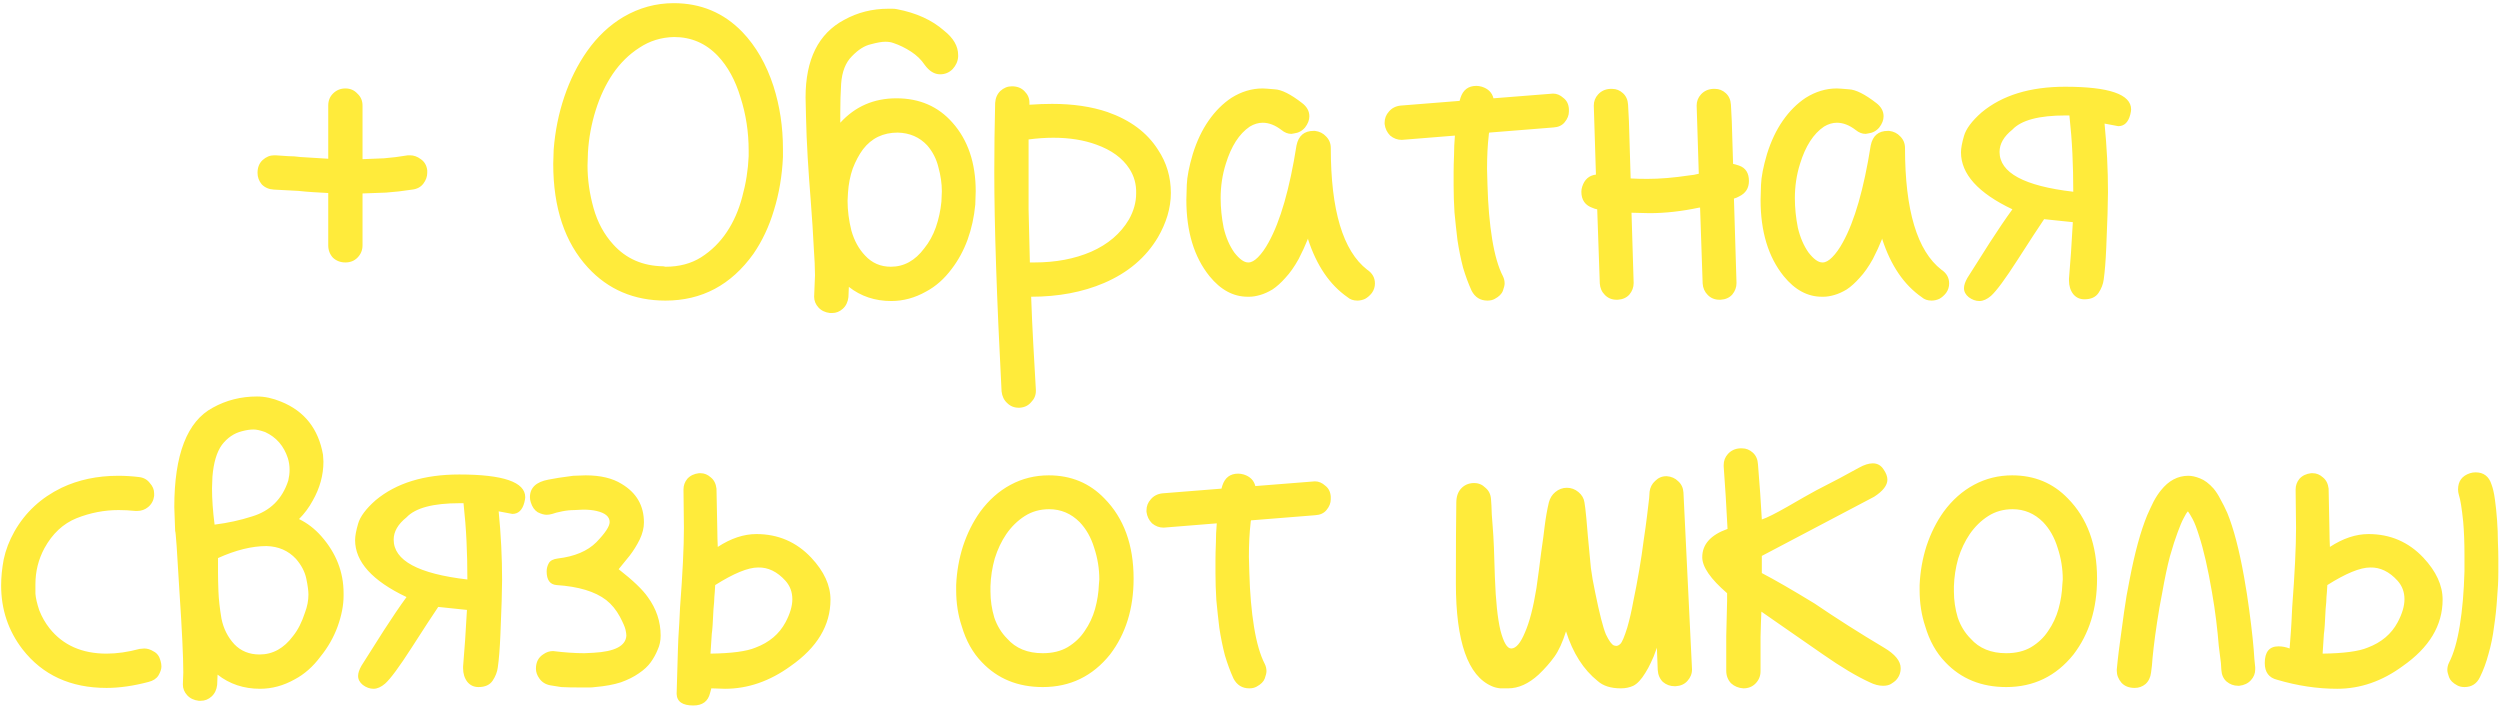 <?xml version="1.0" encoding="UTF-8"?> <svg xmlns="http://www.w3.org/2000/svg" width="490" height="139" viewBox="0 0 490 139" fill="none"><path d="M67.695 51.44C66.743 51.44 65.931 51.132 65.259 50.516C64.643 49.844 64.335 49.032 64.335 48.08V37.832C63.383 37.776 62.403 37.72 61.395 37.664C60.443 37.608 59.463 37.524 58.455 37.412L53.667 37.16C52.715 37.104 51.931 36.768 51.315 36.152C50.755 35.48 50.475 34.724 50.475 33.884C50.475 32.82 50.811 31.98 51.483 31.364C52.155 30.748 52.911 30.44 53.751 30.44H54.003C54.899 30.496 55.739 30.552 56.523 30.608C57.307 30.608 58.091 30.664 58.875 30.776L64.335 31.112V20.696C64.335 19.744 64.643 18.96 65.259 18.344C65.931 17.672 66.743 17.336 67.695 17.336C68.647 17.336 69.431 17.672 70.047 18.344C70.719 18.96 71.055 19.744 71.055 20.696V31.196C72.455 31.14 73.855 31.084 75.255 31.028C76.711 30.916 78.279 30.72 79.959 30.44H80.379C81.107 30.44 81.807 30.692 82.479 31.196C83.207 31.7 83.627 32.428 83.739 33.38V33.884C83.739 34.612 83.487 35.312 82.983 35.984C82.479 36.656 81.751 37.048 80.799 37.16C79.007 37.44 77.299 37.636 75.675 37.748C74.107 37.804 72.567 37.86 71.055 37.916V48.08C71.055 49.032 70.719 49.844 70.047 50.516C69.431 51.132 68.647 51.44 67.695 51.44ZM130.442 58.916C124.282 58.916 119.214 56.76 115.238 52.448C110.702 47.52 108.434 40.744 108.434 32.12L108.518 29.348C108.798 25.708 109.498 22.236 110.618 18.932C111.738 15.628 113.222 12.66 115.07 10.028C117.086 7.172 119.466 4.932 122.21 3.308C125.29 1.516 128.566 0.62 132.038 0.62C137.358 0.62 141.838 2.496 145.478 6.248C148.166 9.048 150.21 12.604 151.61 16.916C152.842 20.78 153.458 24.868 153.458 29.18V30.776C153.29 34.472 152.702 37.944 151.694 41.192C150.742 44.384 149.398 47.24 147.662 49.76C143.294 55.864 137.554 58.916 130.442 58.916ZM130.442 52.28C133.13 52.28 135.454 51.664 137.414 50.432C139.43 49.144 141.11 47.492 142.454 45.476C143.798 43.46 144.806 41.164 145.478 38.588C146.206 35.956 146.626 33.296 146.738 30.608V29.516C146.738 25.876 146.206 22.404 145.142 19.1C144.134 15.74 142.65 13.024 140.69 10.952C138.338 8.488 135.482 7.256 132.122 7.256C129.602 7.312 127.334 8.012 125.318 9.356C123.302 10.644 121.566 12.352 120.11 14.48C118.71 16.552 117.59 18.932 116.75 21.62C115.91 24.308 115.406 27.052 115.238 29.852L115.154 32.456C115.154 35.2 115.546 37.972 116.33 40.772C117.114 43.572 118.402 45.952 120.194 47.912C122.714 50.712 125.99 52.14 130.022 52.196L130.442 52.28ZM163.099 61.352H162.679C161.727 61.24 160.971 60.876 160.411 60.26C159.851 59.644 159.571 58.944 159.571 58.16L159.739 53.96C159.739 52.616 159.655 50.74 159.487 48.332C159.375 45.924 159.179 42.9 158.899 39.26C158.675 36.46 158.479 33.688 158.311 30.944C158.143 28.144 158.031 25.428 157.975 22.796L157.891 19.1C157.891 11.652 160.411 6.584 165.451 3.896C168.083 2.44 170.967 1.712 174.103 1.712C174.383 1.712 174.663 1.712 174.943 1.712C175.223 1.712 175.503 1.74 175.783 1.796C179.591 2.524 182.671 3.924 185.023 5.996C186.871 7.452 187.795 9.048 187.795 10.784V11.12C187.739 12.016 187.375 12.828 186.703 13.556C186.031 14.228 185.219 14.564 184.267 14.564C183.147 14.564 182.139 13.948 181.243 12.716C180.571 11.708 179.675 10.84 178.555 10.112C177.435 9.384 176.287 8.824 175.111 8.432C174.663 8.264 174.131 8.18 173.515 8.18C172.843 8.18 171.891 8.348 170.659 8.684C169.427 8.964 168.195 9.748 166.963 11.036C165.731 12.268 165.031 14.06 164.863 16.412C164.751 18.204 164.695 20.08 164.695 22.04V24.056C167.607 20.864 171.275 19.268 175.699 19.268C180.235 19.268 183.903 20.864 186.703 24.056C189.727 27.472 191.239 31.952 191.239 37.496L191.155 40.1C190.931 42.508 190.427 44.804 189.643 46.988C188.859 49.116 187.823 51.02 186.535 52.7C185.079 54.66 183.399 56.144 181.495 57.152C179.311 58.384 177.043 59 174.691 59C171.499 59 168.727 58.076 166.375 56.228L166.291 58.244C166.179 59.196 165.815 59.952 165.199 60.512C164.583 61.072 163.883 61.352 163.099 61.352ZM174.607 52.28C177.183 52.28 179.367 51.076 181.159 48.668C182.111 47.492 182.867 46.12 183.427 44.552C183.987 42.928 184.351 41.248 184.519 39.512L184.603 37.496C184.603 35.984 184.379 34.416 183.931 32.792C183.539 31.168 182.811 29.74 181.747 28.508C180.235 26.884 178.303 26.044 175.951 25.988C173.095 25.988 170.827 27.08 169.147 29.264C168.363 30.328 167.691 31.588 167.131 33.044C166.627 34.5 166.319 36.068 166.207 37.748L166.123 39.344C166.123 41.248 166.375 43.208 166.879 45.224C167.439 47.184 168.335 48.808 169.567 50.096C170.911 51.552 172.591 52.28 174.607 52.28ZM199.837 79.916H199.669C198.773 79.916 198.017 79.608 197.401 78.992C196.785 78.432 196.421 77.676 196.309 76.724C195.357 58.468 194.881 44.132 194.881 33.716C194.881 29.236 194.937 24.728 195.049 20.192C195.105 19.24 195.441 18.456 196.057 17.84C196.729 17.224 197.485 16.916 198.325 16.916C199.389 16.916 200.229 17.252 200.845 17.924C201.461 18.54 201.769 19.268 201.769 20.108V20.528C203.337 20.416 204.821 20.36 206.221 20.36C210.309 20.36 213.921 20.892 217.057 21.956C221.537 23.524 224.841 25.988 226.969 29.348C228.649 31.868 229.489 34.696 229.489 37.832C229.489 39.288 229.265 40.772 228.817 42.284C228.369 43.74 227.753 45.14 226.969 46.484C224.617 50.46 221.089 53.456 216.385 55.472C212.185 57.264 207.425 58.16 202.105 58.16C202.217 61.352 202.357 64.46 202.525 67.484C202.693 70.508 202.861 73.476 203.029 76.388V76.64C203.029 77.48 202.721 78.208 202.105 78.824C201.545 79.496 200.789 79.86 199.837 79.916ZM202.777 51.44C206.921 51.44 210.617 50.74 213.865 49.34C217.169 47.884 219.633 45.784 221.257 43.04C222.209 41.36 222.685 39.652 222.685 37.916C222.741 36.124 222.293 34.5 221.341 33.044C219.997 30.972 217.841 29.404 214.873 28.34C212.409 27.444 209.609 26.996 206.473 26.996C204.905 26.996 203.281 27.108 201.601 27.332V33.464C201.601 35.48 201.601 38 201.601 41.024C201.657 44.048 201.741 47.52 201.853 51.44H202.777ZM266.042 58.916C265.258 58.916 264.614 58.692 264.11 58.244C260.638 55.836 258.062 52.056 256.382 46.904V46.736C255.822 48.136 255.206 49.48 254.534 50.768C253.694 52.28 252.826 53.512 251.93 54.464C251.09 55.416 250.25 56.172 249.41 56.732C248.57 57.236 247.758 57.6 246.974 57.824C246.19 58.048 245.49 58.16 244.874 58.16H244.538C241.738 58.16 239.246 56.816 237.062 54.128C234.038 50.376 232.526 45.392 232.526 39.176C232.526 38.728 232.554 37.748 232.61 36.236C232.666 34.668 233.058 32.652 233.786 30.188C234.57 27.668 235.606 25.484 236.894 23.636C238.182 21.788 239.666 20.304 241.346 19.184C243.306 17.952 245.35 17.336 247.478 17.336C247.758 17.336 248.542 17.392 249.83 17.504C251.174 17.56 252.966 18.456 255.206 20.192C256.158 20.92 256.634 21.788 256.634 22.796C256.634 23.524 256.354 24.252 255.794 24.98C255.234 25.652 254.506 26.044 253.61 26.156L253.106 26.24C252.434 26.24 251.79 25.988 251.174 25.484C249.942 24.532 248.71 24.056 247.478 24.056C246.638 24.056 245.798 24.308 244.958 24.812C242.886 26.212 241.318 28.648 240.254 32.12C239.582 34.248 239.246 36.488 239.246 38.84C239.246 40.744 239.442 42.676 239.834 44.636C240.282 46.54 240.982 48.164 241.934 49.508C242.942 50.796 243.838 51.44 244.622 51.44H244.706C245.266 51.44 245.882 51.104 246.554 50.432C247.282 49.704 247.982 48.724 248.654 47.492C250.95 43.348 252.77 37.02 254.114 28.508C254.506 26.604 255.626 25.652 257.474 25.652H257.726C258.622 25.764 259.35 26.128 259.91 26.744C260.526 27.36 260.834 28.116 260.834 29.012C260.834 41.22 263.214 49.172 267.974 52.868C268.982 53.54 269.486 54.436 269.486 55.556C269.486 56.228 269.29 56.844 268.898 57.404C268.506 57.908 268.058 58.3 267.554 58.58C267.05 58.804 266.546 58.916 266.042 58.916ZM285.161 26.576L274.745 27.416C273.905 27.416 273.149 27.136 272.477 26.576C271.861 25.96 271.497 25.204 271.385 24.308V24.056C271.385 23.216 271.665 22.488 272.225 21.872C272.785 21.2 273.541 20.808 274.493 20.696L286.085 19.772C286.141 19.548 286.197 19.352 286.253 19.184C286.757 17.616 287.793 16.832 289.361 16.832C289.697 16.832 290.061 16.888 290.453 17C291.685 17.392 292.441 18.148 292.721 19.268L304.397 18.344C305.125 18.344 305.797 18.624 306.413 19.184C307.085 19.688 307.449 20.416 307.505 21.368V21.872C307.505 22.6 307.225 23.3 306.665 23.972C306.161 24.588 305.433 24.924 304.481 24.98L291.881 25.988C291.825 26.156 291.797 26.324 291.797 26.492C291.573 28.396 291.461 30.608 291.461 33.128L291.545 36.236C291.657 40.268 291.965 43.824 292.469 46.904C292.973 49.984 293.673 52.392 294.569 54.128C294.793 54.576 294.905 55.052 294.905 55.556C294.905 55.892 294.793 56.368 294.569 56.984C294.345 57.6 293.813 58.132 292.973 58.58C292.581 58.804 292.105 58.916 291.545 58.916C290.145 58.916 289.109 58.272 288.437 56.984C287.821 55.64 287.261 54.128 286.757 52.448C286.309 50.712 285.945 48.92 285.665 47.072C285.441 45.224 285.245 43.404 285.077 41.612C284.965 39.764 284.909 38.028 284.909 36.404V33.716C284.909 32.82 284.937 31.7 284.993 30.356C284.993 29.18 285.049 27.92 285.161 26.576ZM339.683 32.12C339.963 32.176 340.355 32.288 340.859 32.456C342.147 32.904 342.791 33.912 342.791 35.48C342.791 36.88 342.147 37.888 340.859 38.504C340.579 38.672 340.243 38.812 339.851 38.924L340.355 55.472C340.355 56.312 340.075 57.068 339.515 57.74C338.955 58.356 338.199 58.692 337.247 58.748H336.995C336.099 58.748 335.343 58.44 334.727 57.824C334.111 57.208 333.775 56.452 333.719 55.556L333.215 40.688H333.047C329.631 41.416 326.383 41.78 323.303 41.78C322.911 41.78 321.763 41.752 319.859 41.696H319.775L320.195 55.472C320.195 56.312 319.915 57.068 319.355 57.74C318.795 58.356 318.039 58.692 317.087 58.748H316.835C315.939 58.748 315.183 58.44 314.567 57.824C313.951 57.208 313.615 56.452 313.559 55.556L313.055 41.024C312.719 40.968 312.439 40.884 312.215 40.772C310.703 40.268 309.947 39.204 309.947 37.58C309.947 37.244 310.003 36.908 310.115 36.572C310.563 35.172 311.459 34.388 312.803 34.22L312.383 20.696C312.383 19.856 312.663 19.128 313.223 18.512C313.839 17.84 314.623 17.476 315.575 17.42H315.995C316.779 17.42 317.479 17.7 318.095 18.26C318.711 18.82 319.047 19.576 319.103 20.528L319.271 23.804L319.607 34.976C320.559 35.032 321.651 35.06 322.883 35.06C325.347 35.06 328.063 34.836 331.031 34.388C331.703 34.332 332.347 34.22 332.963 34.052L332.543 20.696C332.543 19.856 332.823 19.128 333.383 18.512C333.999 17.84 334.783 17.476 335.735 17.42H336.155C336.939 17.42 337.639 17.7 338.255 18.26C338.871 18.82 339.207 19.576 339.263 20.528L339.431 23.804L339.683 32.12ZM378.589 58.916C377.805 58.916 377.161 58.692 376.657 58.244C373.185 55.836 370.609 52.056 368.929 46.904V46.736C368.369 48.136 367.753 49.48 367.081 50.768C366.241 52.28 365.373 53.512 364.477 54.464C363.637 55.416 362.797 56.172 361.957 56.732C361.117 57.236 360.305 57.6 359.521 57.824C358.737 58.048 358.037 58.16 357.421 58.16H357.085C354.285 58.16 351.793 56.816 349.609 54.128C346.585 50.376 345.073 45.392 345.073 39.176C345.073 38.728 345.101 37.748 345.157 36.236C345.213 34.668 345.605 32.652 346.333 30.188C347.117 27.668 348.153 25.484 349.441 23.636C350.729 21.788 352.213 20.304 353.893 19.184C355.853 17.952 357.897 17.336 360.025 17.336C360.305 17.336 361.089 17.392 362.377 17.504C363.721 17.56 365.513 18.456 367.753 20.192C368.705 20.92 369.181 21.788 369.181 22.796C369.181 23.524 368.901 24.252 368.341 24.98C367.781 25.652 367.053 26.044 366.157 26.156L365.653 26.24C364.981 26.24 364.337 25.988 363.721 25.484C362.489 24.532 361.257 24.056 360.025 24.056C359.185 24.056 358.345 24.308 357.505 24.812C355.433 26.212 353.865 28.648 352.801 32.12C352.129 34.248 351.793 36.488 351.793 38.84C351.793 40.744 351.989 42.676 352.381 44.636C352.829 46.54 353.529 48.164 354.481 49.508C355.489 50.796 356.385 51.44 357.169 51.44H357.253C357.813 51.44 358.429 51.104 359.101 50.432C359.829 49.704 360.529 48.724 361.201 47.492C363.497 43.348 365.317 37.02 366.661 28.508C367.053 26.604 368.173 25.652 370.021 25.652H370.273C371.169 25.764 371.897 26.128 372.457 26.744C373.073 27.36 373.381 28.116 373.381 29.012C373.381 41.22 375.761 49.172 380.521 52.868C381.529 53.54 382.033 54.436 382.033 55.556C382.033 56.228 381.837 56.844 381.445 57.404C381.053 57.908 380.605 58.3 380.101 58.58C379.597 58.804 379.093 58.916 378.589 58.916ZM387.964 59C387.236 59 386.536 58.748 385.864 58.244C385.248 57.74 384.94 57.152 384.94 56.48C384.94 55.92 385.164 55.248 385.612 54.464C386.956 52.336 388.412 50.04 389.98 47.576C391.604 45.056 393.088 42.872 394.432 41.024C387.712 37.832 384.352 34.108 384.352 29.852C384.352 29.068 384.548 28.004 384.94 26.66C385.332 25.26 386.48 23.72 388.384 22.04C392.416 18.68 397.876 17 404.764 17C413.388 17 417.7 18.484 417.7 21.452C417.7 21.676 417.644 22.012 417.532 22.46C417.14 23.972 416.356 24.728 415.18 24.728L412.492 24.224C412.94 28.76 413.164 33.24 413.164 37.664C413.164 38.616 413.136 40.016 413.08 41.864C413.024 43.656 412.94 45.868 412.828 48.5C412.716 51.132 412.548 53.232 412.324 54.8C412.212 55.696 411.876 56.564 411.316 57.404C410.756 58.244 409.832 58.664 408.544 58.664C407.648 58.664 406.92 58.328 406.36 57.656C405.8 56.928 405.52 56.032 405.52 54.968V54.632C405.8 51.44 406.052 47.744 406.276 43.544L400.648 42.956C399.584 44.524 397.848 47.184 395.44 50.936C393.032 54.688 391.296 57.04 390.232 57.992C389.448 58.664 388.692 59 387.964 59ZM406.36 37.58C406.36 34.948 406.304 32.456 406.192 30.104C406.08 27.696 405.884 25.204 405.604 22.628H404.848C399.64 22.628 396.168 23.552 394.432 25.4C392.752 26.744 391.912 28.2 391.912 29.768C391.912 33.856 396.728 36.46 406.36 37.58ZM20.887 134.832C13.831 134.832 8.343 132.312 4.423 127.272C1.623 123.632 0.223 119.46 0.223 114.756C0.223 113.132 0.391 111.424 0.727 109.632C1.119 107.784 1.819 105.964 2.827 104.172C4.955 100.42 8.035 97.564 12.067 95.604C15.371 94.036 19.067 93.252 23.155 93.252C24.499 93.252 25.871 93.336 27.271 93.504C28.167 93.616 28.867 94.008 29.371 94.68C29.931 95.296 30.211 95.968 30.211 96.696V97.2C30.099 98.096 29.707 98.824 29.035 99.384C28.419 99.888 27.719 100.14 26.935 100.14H26.515C25.395 100.028 24.303 99.972 23.239 99.972C20.439 99.972 17.695 100.504 15.007 101.568C12.375 102.632 10.275 104.592 8.707 107.448C7.531 109.632 6.943 111.984 6.943 114.504C6.943 114.84 6.943 115.456 6.943 116.352C6.999 117.192 7.251 118.284 7.699 119.628C8.203 120.916 8.875 122.092 9.715 123.156C12.347 126.46 16.071 128.112 20.887 128.112C22.903 128.112 25.059 127.804 27.355 127.188L28.279 127.104C28.895 127.104 29.511 127.3 30.127 127.692C30.799 128.028 31.247 128.644 31.471 129.54C31.583 129.932 31.639 130.296 31.639 130.632C31.639 131.136 31.443 131.724 31.051 132.396C30.659 133.012 30.015 133.432 29.119 133.656C26.151 134.44 23.407 134.832 20.887 134.832ZM50.878 128.28C53.454 128.28 55.638 127.076 57.43 124.668C58.382 123.492 59.166 121.952 59.782 120.048C60.23 118.872 60.454 117.696 60.454 116.52C60.454 115.792 60.314 114.756 60.034 113.412C59.754 112.068 59.082 110.78 58.018 109.548C56.506 107.924 54.574 107.084 52.222 107.028C49.366 107.028 46.202 107.812 42.73 109.38V112.236C42.73 113.188 42.758 114.42 42.814 115.932C42.87 117.444 43.066 119.208 43.402 121.224C43.794 123.184 44.634 124.864 45.922 126.264C47.21 127.608 48.862 128.28 50.878 128.28ZM39.37 137.352H38.95C37.998 137.24 37.242 136.876 36.682 136.26C36.122 135.644 35.842 134.944 35.842 134.16L35.926 131.808C35.926 128.784 35.674 123.492 35.17 115.932C34.722 108.036 34.442 104.088 34.33 104.088L34.162 99.384C34.162 89.08 36.682 82.584 41.722 79.896C44.354 78.44 47.238 77.712 50.374 77.712C51.886 77.712 53.454 78.048 55.078 78.72C59.67 80.568 62.414 84.04 63.31 89.136L63.394 90.48C63.394 93.112 62.694 95.66 61.294 98.124C60.566 99.468 59.67 100.672 58.606 101.736C60.23 102.52 61.686 103.64 62.974 105.096C65.886 108.4 67.342 112.124 67.342 116.268V116.772C67.342 118.62 66.95 120.636 66.166 122.82C65.382 124.948 64.262 126.908 62.806 128.7C61.35 130.66 59.67 132.144 57.766 133.152C55.582 134.384 53.314 135 50.962 135C47.77 135 44.998 134.076 42.646 132.228L42.562 134.244C42.45 135.196 42.086 135.952 41.47 136.512C40.854 137.072 40.154 137.352 39.37 137.352ZM42.058 102.828C44.69 102.492 47.126 101.96 49.366 101.232C52.95 100.168 55.33 97.816 56.506 94.176C56.674 93.448 56.758 92.748 56.758 92.076C56.758 91.292 56.646 90.536 56.422 89.808C55.638 87.4 54.154 85.692 51.97 84.684C51.018 84.348 50.262 84.18 49.702 84.18C49.03 84.18 48.274 84.292 47.434 84.516C45.866 84.908 44.55 85.804 43.486 87.204C42.478 88.604 41.862 90.676 41.638 93.42L41.554 95.688C41.554 97.816 41.722 100.196 42.058 102.828ZM73.21 135C72.482 135 71.782 134.748 71.11 134.244C70.494 133.74 70.186 133.152 70.186 132.48C70.186 131.92 70.41 131.248 70.858 130.464C72.202 128.336 73.658 126.04 75.226 123.576C76.85 121.056 78.334 118.872 79.678 117.024C72.958 113.832 69.598 110.108 69.598 105.852C69.598 105.068 69.794 104.004 70.186 102.66C70.578 101.26 71.726 99.72 73.63 98.04C77.662 94.68 83.122 93 90.01 93C98.634 93 102.946 94.484 102.946 97.452C102.946 97.676 102.89 98.012 102.778 98.46C102.386 99.972 101.602 100.728 100.426 100.728L97.738 100.224C98.186 104.76 98.41 109.24 98.41 113.664C98.41 114.616 98.382 116.016 98.326 117.864C98.27 119.656 98.186 121.868 98.074 124.5C97.962 127.132 97.794 129.232 97.57 130.8C97.458 131.696 97.122 132.564 96.562 133.404C96.002 134.244 95.078 134.664 93.79 134.664C92.894 134.664 92.166 134.328 91.606 133.656C91.046 132.928 90.766 132.032 90.766 130.968V130.632C91.046 127.44 91.298 123.744 91.522 119.544L85.894 118.956C84.83 120.524 83.094 123.184 80.686 126.936C78.278 130.688 76.542 133.04 75.478 133.992C74.694 134.664 73.938 135 73.21 135ZM91.606 113.58C91.606 110.948 91.55 108.456 91.438 106.104C91.326 103.696 91.13 101.204 90.85 98.628H90.094C84.886 98.628 81.414 99.552 79.678 101.4C77.998 102.744 77.158 104.2 77.158 105.768C77.158 109.856 81.974 112.46 91.606 113.58ZM114.367 134.748C112.239 134.748 110.783 134.72 109.999 134.664C109.215 134.552 108.515 134.44 107.899 134.328C106.947 134.16 106.219 133.712 105.715 132.984C105.267 132.368 105.043 131.724 105.043 131.052C105.043 129.764 105.547 128.812 106.555 128.196C107.115 127.804 107.731 127.608 108.403 127.608C110.643 127.888 112.687 128.028 114.535 128.028L116.299 127.944C120.499 127.72 122.655 126.6 122.767 124.584C122.767 124.304 122.711 123.912 122.599 123.408C122.487 122.904 122.123 122.064 121.507 120.888C120.779 119.544 119.883 118.452 118.819 117.612C116.635 115.932 113.387 114.952 109.075 114.672C107.787 114.56 107.143 113.664 107.143 111.984C107.143 111.424 107.283 110.892 107.563 110.388C107.843 109.884 108.431 109.576 109.327 109.464C112.631 109.072 115.151 108.008 116.887 106.272C118.623 104.48 119.491 103.164 119.491 102.324C119.491 101.26 118.623 100.532 116.887 100.14C116.159 99.972 115.291 99.888 114.283 99.888C113.947 99.888 113.387 99.916 112.603 99.972C111.819 99.972 111.007 100.056 110.167 100.224C109.327 100.392 108.683 100.56 108.235 100.728C107.843 100.84 107.479 100.896 107.143 100.896C106.639 100.896 106.051 100.728 105.379 100.392C104.763 100 104.315 99.356 104.035 98.46C103.923 98.124 103.867 97.788 103.867 97.452C103.867 95.604 105.071 94.456 107.479 94.008C108.543 93.784 110.167 93.532 112.351 93.252L114.787 93.168C117.699 93.168 120.051 93.728 121.843 94.848C124.755 96.584 126.211 99.104 126.211 102.408C126.211 103.472 125.931 104.592 125.371 105.768C124.811 106.888 124.167 107.924 123.439 108.876L121.255 111.564C124.055 113.748 125.959 115.568 126.967 117.024C128.647 119.32 129.487 121.84 129.487 124.584C129.487 125.592 129.291 126.516 128.899 127.356C128.563 128.196 128.115 129.008 127.555 129.792C126.995 130.576 126.211 131.304 125.203 131.976C124.251 132.648 123.075 133.236 121.675 133.74C120.275 134.188 118.595 134.496 116.635 134.664C116.243 134.72 115.851 134.748 115.459 134.748C115.067 134.748 114.703 134.748 114.367 134.748ZM139.255 128.112C143.399 128.056 146.339 127.664 148.075 126.936C150.763 125.928 152.723 124.276 153.955 121.98C154.851 120.3 155.299 118.788 155.299 117.444C155.299 116.044 154.851 114.84 153.955 113.832C152.331 112.04 150.539 111.172 148.579 111.228C146.619 111.228 143.819 112.376 140.179 114.672C140.123 115.736 140.067 116.52 140.011 117.024C140.011 117.528 139.955 118.312 139.843 119.376C139.731 121.952 139.619 123.576 139.507 124.248C139.451 124.864 139.367 126.152 139.255 128.112ZM135.895 138.276C133.767 138.276 132.675 137.52 132.619 136.008L132.871 127.356C132.927 125.62 132.983 124.416 133.039 123.744C133.095 123.072 133.179 121.504 133.291 119.04C133.795 112.376 134.047 107.196 134.047 103.5L133.963 95.94C133.963 95.156 134.215 94.456 134.719 93.84C135.279 93.224 136.035 92.86 136.987 92.748H137.323C138.051 92.748 138.723 93.028 139.339 93.588C139.955 94.092 140.319 94.82 140.431 95.772C140.543 100.588 140.599 103.416 140.599 104.256C140.599 105.04 140.627 106.02 140.683 107.196C143.259 105.516 145.779 104.676 148.243 104.676C152.499 104.676 156.083 106.216 158.995 109.296C161.515 111.984 162.775 114.728 162.775 117.528C162.775 122.568 160.171 126.908 154.963 130.548C150.875 133.516 146.591 135 142.111 135L139.423 134.916L139.171 135.84C138.779 137.464 137.687 138.276 135.895 138.276ZM204.378 134.664C199.506 134.664 195.53 133.04 192.45 129.792C190.658 127.944 189.342 125.592 188.502 122.736C187.774 120.552 187.41 118.2 187.41 115.68V114.672C187.522 112.04 187.97 109.492 188.754 107.028C189.594 104.508 190.714 102.268 192.114 100.308C193.794 98.012 195.782 96.248 198.078 95.016C200.374 93.784 202.866 93.168 205.554 93.168C209.922 93.168 213.562 94.68 216.474 97.704C220.282 101.568 222.186 106.804 222.186 113.412C222.186 119.292 220.646 124.248 217.566 128.28C214.15 132.536 209.754 134.664 204.378 134.664ZM204.378 128.028C206.282 128.028 207.906 127.636 209.25 126.852C210.65 126.012 211.77 124.948 212.61 123.66C213.506 122.372 214.178 120.944 214.626 119.376C215.074 117.752 215.326 116.156 215.382 114.588L215.466 113.58C215.466 111.452 215.13 109.38 214.458 107.364C213.842 105.348 212.89 103.668 211.602 102.324C209.922 100.644 207.934 99.804 205.638 99.804C203.846 99.804 202.25 100.252 200.85 101.148C199.45 102.044 198.246 103.22 197.238 104.676C196.286 106.076 195.53 107.672 194.97 109.464C194.466 111.256 194.186 113.076 194.13 114.924V115.932C194.13 117.668 194.382 119.376 194.886 121.056C195.446 122.68 196.286 124.052 197.406 125.172C199.086 127.076 201.41 128.028 204.378 128.028ZM238.485 102.576L228.069 103.416C227.229 103.416 226.473 103.136 225.801 102.576C225.185 101.96 224.821 101.204 224.709 100.308V100.056C224.709 99.216 224.989 98.488 225.549 97.872C226.109 97.2 226.865 96.808 227.817 96.696L239.409 95.772C239.465 95.548 239.521 95.352 239.577 95.184C240.081 93.616 241.117 92.832 242.685 92.832C243.021 92.832 243.385 92.888 243.777 93C245.009 93.392 245.765 94.148 246.045 95.268L257.721 94.344C258.449 94.344 259.121 94.624 259.737 95.184C260.409 95.688 260.773 96.416 260.829 97.368V97.872C260.829 98.6 260.549 99.3 259.989 99.972C259.485 100.588 258.757 100.924 257.805 100.98L245.205 101.988C245.149 102.156 245.121 102.324 245.121 102.492C244.897 104.396 244.785 106.608 244.785 109.128L244.869 112.236C244.981 116.268 245.289 119.824 245.793 122.904C246.297 125.984 246.997 128.392 247.893 130.128C248.117 130.576 248.229 131.052 248.229 131.556C248.229 131.892 248.117 132.368 247.893 132.984C247.669 133.6 247.137 134.132 246.297 134.58C245.905 134.804 245.429 134.916 244.869 134.916C243.469 134.916 242.433 134.272 241.761 132.984C241.145 131.64 240.585 130.128 240.081 128.448C239.633 126.712 239.269 124.92 238.989 123.072C238.765 121.224 238.569 119.404 238.401 117.612C238.289 115.764 238.233 114.028 238.233 112.404V109.716C238.233 108.82 238.261 107.7 238.317 106.356C238.317 105.18 238.373 103.92 238.485 102.576ZM317.692 134.916C315.732 134.916 314.22 134.44 313.156 133.488C310.356 131.248 308.284 128 306.94 123.744C306.268 125.872 305.512 127.524 304.672 128.7C303.832 129.876 302.796 131.052 301.564 132.228C299.604 134.02 297.616 134.916 295.6 134.916C295.264 134.916 294.76 134.916 294.088 134.916C293.472 134.86 292.912 134.72 292.408 134.496C287.704 132.48 285.352 125.76 285.352 114.336C285.352 107.224 285.38 101.96 285.436 98.544C285.436 97.368 285.744 96.444 286.36 95.772C286.976 95.1 287.76 94.736 288.712 94.68H288.964C289.804 94.68 290.532 94.988 291.148 95.604C291.82 96.164 292.184 96.92 292.24 97.872L292.324 99.132C292.324 99.972 292.408 101.372 292.576 103.332C292.744 105.292 292.884 108.568 292.996 113.16C293.164 117.752 293.528 121.224 294.088 123.576C294.704 125.928 295.404 127.104 296.188 127.104H296.272C297.168 127.048 298.036 126.012 298.876 123.996C299.772 121.98 300.528 119.068 301.144 115.26C301.48 112.908 301.788 110.584 302.068 108.288C302.404 105.992 302.628 104.312 302.74 103.248C302.964 101.456 303.244 99.86 303.58 98.46C303.804 97.62 304.224 96.948 304.84 96.444C305.512 95.884 306.268 95.604 307.108 95.604C307.948 95.604 308.704 95.884 309.376 96.444C310.048 97.004 310.44 97.676 310.552 98.46L310.72 99.636C310.832 100.476 311 102.296 311.224 105.096C311.504 107.896 311.7 109.968 311.812 111.312C311.98 112.656 312.26 114.252 312.652 116.1C313.492 120.244 314.192 122.988 314.752 124.332C315.368 125.62 315.9 126.348 316.348 126.516L316.768 126.6C317.048 126.6 317.328 126.46 317.608 126.18C317.944 125.844 318.392 124.78 318.952 122.988C319.4 121.42 319.792 119.712 320.128 117.864C320.52 116.016 320.912 113.944 321.304 111.648C321.64 109.688 321.92 107.812 322.144 106.02C322.424 104.172 322.648 102.548 322.816 101.148C322.984 99.692 323.124 98.516 323.236 97.62L323.32 96.36C323.432 95.52 323.796 94.82 324.412 94.26C325.028 93.644 325.756 93.336 326.596 93.336H326.68C327.576 93.392 328.332 93.728 328.948 94.344C329.564 94.904 329.9 95.632 329.956 96.528L331.636 131.22C331.636 132.06 331.328 132.816 330.712 133.488C330.152 134.104 329.396 134.44 328.444 134.496H328.192C327.352 134.496 326.596 134.216 325.924 133.656C325.308 133.04 324.972 132.256 324.916 131.304L324.748 126.936L324.664 127.188C324.328 128.196 323.964 129.092 323.572 129.876C323.236 130.604 322.872 131.276 322.48 131.892C321.696 133.18 320.912 134.02 320.128 134.412C319.4 134.748 318.588 134.916 317.692 134.916ZM341.705 134.916C340.753 134.86 339.941 134.524 339.269 133.908C338.653 133.236 338.345 132.424 338.345 131.472C338.345 129.176 338.345 126.908 338.345 124.668C338.401 122.372 338.457 120.076 338.513 117.78V116.268C335.265 113.468 333.641 111.116 333.641 109.212C333.641 106.692 335.293 104.844 338.597 103.668C338.373 99.188 338.121 95.1 337.841 91.404V91.152C337.841 90.312 338.121 89.584 338.681 88.968C339.297 88.296 340.081 87.932 341.033 87.876H341.453C342.237 87.876 342.937 88.156 343.553 88.716C344.169 89.276 344.505 90.032 344.561 90.984C344.897 95.016 345.149 98.628 345.317 101.82C346.325 101.484 348.005 100.644 350.357 99.3C352.765 97.9 354.641 96.836 355.985 96.108C357.385 95.38 358.897 94.596 360.521 93.756C362.145 92.86 363.433 92.16 364.385 91.656C365.393 91.096 366.289 90.816 367.073 90.816C367.969 90.816 368.669 91.208 369.173 91.992C369.677 92.72 369.929 93.392 369.929 94.008C369.929 95.128 369.061 96.248 367.325 97.368L345.317 108.96V112.32C347.893 113.664 351.337 115.652 355.649 118.284C360.017 121.252 364.553 124.136 369.257 126.936C371.441 128.224 372.533 129.568 372.533 130.968C372.533 131.92 372.197 132.732 371.525 133.404C371.357 133.572 371.049 133.796 370.601 134.076C370.209 134.3 369.705 134.412 369.089 134.412C368.249 134.412 367.381 134.188 366.485 133.74C363.909 132.564 360.857 130.744 357.329 128.28C353.801 125.816 351.057 123.912 349.097 122.568C347.137 121.224 345.849 120.328 345.233 119.88C345.177 120.944 345.121 122.596 345.065 124.836C345.065 127.076 345.065 129.316 345.065 131.556C345.065 132.508 344.729 133.32 344.057 133.992C343.441 134.608 342.657 134.916 341.705 134.916ZM393.214 134.664C388.342 134.664 384.366 133.04 381.286 129.792C379.494 127.944 378.178 125.592 377.338 122.736C376.61 120.552 376.246 118.2 376.246 115.68V114.672C376.358 112.04 376.806 109.492 377.59 107.028C378.43 104.508 379.55 102.268 380.95 100.308C382.63 98.012 384.618 96.248 386.914 95.016C389.21 93.784 391.702 93.168 394.39 93.168C398.758 93.168 402.398 94.68 405.31 97.704C409.118 101.568 411.022 106.804 411.022 113.412C411.022 119.292 409.482 124.248 406.402 128.28C402.986 132.536 398.59 134.664 393.214 134.664ZM393.214 128.028C395.118 128.028 396.742 127.636 398.086 126.852C399.486 126.012 400.606 124.948 401.446 123.66C402.342 122.372 403.014 120.944 403.462 119.376C403.91 117.752 404.162 116.156 404.218 114.588L404.302 113.58C404.302 111.452 403.966 109.38 403.294 107.364C402.678 105.348 401.726 103.668 400.438 102.324C398.758 100.644 396.77 99.804 394.474 99.804C392.682 99.804 391.086 100.252 389.686 101.148C388.286 102.044 387.082 103.22 386.074 104.676C385.122 106.076 384.366 107.672 383.806 109.464C383.302 111.256 383.022 113.076 382.966 114.924V115.932C382.966 117.668 383.218 119.376 383.722 121.056C384.282 122.68 385.122 124.052 386.242 125.172C387.922 127.076 390.246 128.028 393.214 128.028ZM418.417 134.832C417.297 134.832 416.429 134.496 415.813 133.824C415.197 133.096 414.889 132.312 414.889 131.472V131.22C414.889 131.108 414.945 130.548 415.057 129.54C415.169 128.476 415.337 127.132 415.561 125.508C415.785 123.884 416.037 122.036 416.317 119.964C416.597 117.892 416.961 115.764 417.409 113.58C418.417 108.316 419.565 104.116 420.853 100.98C421.301 99.972 421.721 99.076 422.113 98.292C422.561 97.452 423.037 96.724 423.541 96.108C425.053 94.204 426.845 93.252 428.917 93.252C429.589 93.252 430.345 93.42 431.185 93.756C432.081 94.092 432.977 94.764 433.873 95.772C434.377 96.388 434.825 97.088 435.217 97.872C435.665 98.656 436.113 99.552 436.561 100.56C437.793 103.584 438.885 107.756 439.837 113.076C440.229 115.26 440.565 117.416 440.845 119.544C441.125 121.616 441.349 123.464 441.517 125.088C441.685 126.712 441.797 128.056 441.853 129.12C441.965 130.128 442.021 130.688 442.021 130.8V131.22C442.021 132.004 441.741 132.704 441.181 133.32C440.621 133.936 439.865 134.3 438.913 134.412H438.661C437.821 134.412 437.065 134.132 436.393 133.572C435.777 133.012 435.441 132.256 435.385 131.304L435.301 129.96C435.189 129.12 435.049 128 434.881 126.6C434.769 125.144 434.601 123.492 434.377 121.644C434.153 119.796 433.873 117.92 433.537 116.016C432.753 111.424 431.913 107.756 431.017 105.012C430.569 103.556 430.149 102.464 429.757 101.736C429.365 101.008 429.057 100.504 428.833 100.224C428.609 100.448 428.329 100.896 427.993 101.568C427.657 102.184 427.265 103.108 426.817 104.34C426.369 105.516 425.865 107.084 425.305 109.044C424.801 110.948 424.297 113.328 423.793 116.184C423.401 118.144 423.065 120.076 422.785 121.98C422.505 123.828 422.281 125.48 422.113 126.936C421.945 128.392 421.833 129.568 421.777 130.464L421.609 131.808C421.497 132.76 421.133 133.516 420.517 134.076C419.901 134.58 419.201 134.832 418.417 134.832ZM483.037 134.664C482.477 134.664 482.001 134.552 481.609 134.328C480.769 133.88 480.237 133.348 480.013 132.732C479.789 132.116 479.677 131.64 479.677 131.304C479.677 130.8 479.789 130.324 480.013 129.876C480.909 128.14 481.609 125.732 482.113 122.652C482.617 119.572 482.925 116.016 483.037 111.984V108.876C483.037 106.356 482.953 104.144 482.785 102.24C482.505 99.552 482.225 97.816 481.945 97.032C481.833 96.64 481.777 96.276 481.777 95.94C481.777 94.316 482.561 93.252 484.129 92.748C484.465 92.636 484.829 92.58 485.221 92.58C486.789 92.58 487.825 93.364 488.329 94.932C488.609 95.66 488.833 96.64 489.001 97.872C489.169 99.048 489.309 100.392 489.421 101.904C489.533 103.416 489.589 104.844 489.589 106.188C489.645 107.476 489.673 108.568 489.673 109.464V112.152C489.673 113.776 489.589 115.512 489.421 117.36C489.309 119.152 489.113 120.972 488.833 122.82C488.609 124.668 488.245 126.46 487.741 128.196C487.293 129.876 486.733 131.388 486.061 132.732C485.445 134.02 484.437 134.664 483.037 134.664ZM458.089 135C454.225 135 450.305 134.412 446.329 133.236C444.705 132.844 443.893 131.752 443.893 129.96C443.893 127.776 444.789 126.684 446.581 126.684C447.309 126.684 448.037 126.824 448.765 127.104C448.877 125.536 448.961 124.416 449.017 123.744C449.073 123.072 449.157 121.504 449.269 119.04C449.773 112.376 450.025 107.196 450.025 103.5L449.941 95.94C449.941 95.156 450.193 94.456 450.697 93.84C451.257 93.224 452.013 92.86 452.965 92.748H453.301C454.029 92.748 454.701 93.028 455.317 93.588C455.933 94.092 456.297 94.82 456.409 95.772C456.521 100.588 456.577 103.416 456.577 104.256C456.577 105.04 456.605 106.02 456.661 107.196C459.237 105.516 461.757 104.676 464.221 104.676C468.477 104.676 472.061 106.216 474.973 109.296C477.493 111.984 478.753 114.728 478.753 117.528C478.753 122.568 476.149 126.908 470.941 130.548C466.909 133.516 462.625 135 458.089 135ZM455.233 128.112C459.377 128.056 462.317 127.664 464.053 126.936C466.741 125.928 468.701 124.276 469.933 121.98C470.829 120.3 471.277 118.788 471.277 117.444C471.277 116.044 470.829 114.84 469.933 113.832C468.309 112.04 466.517 111.172 464.557 111.228C462.597 111.228 459.797 112.376 456.157 114.672C456.101 115.736 456.045 116.52 455.989 117.024C455.989 117.528 455.933 118.312 455.821 119.376C455.709 121.952 455.597 123.576 455.485 124.248C455.429 124.864 455.345 126.152 455.233 128.112Z" fill="#FFEB3B"></path></svg> 